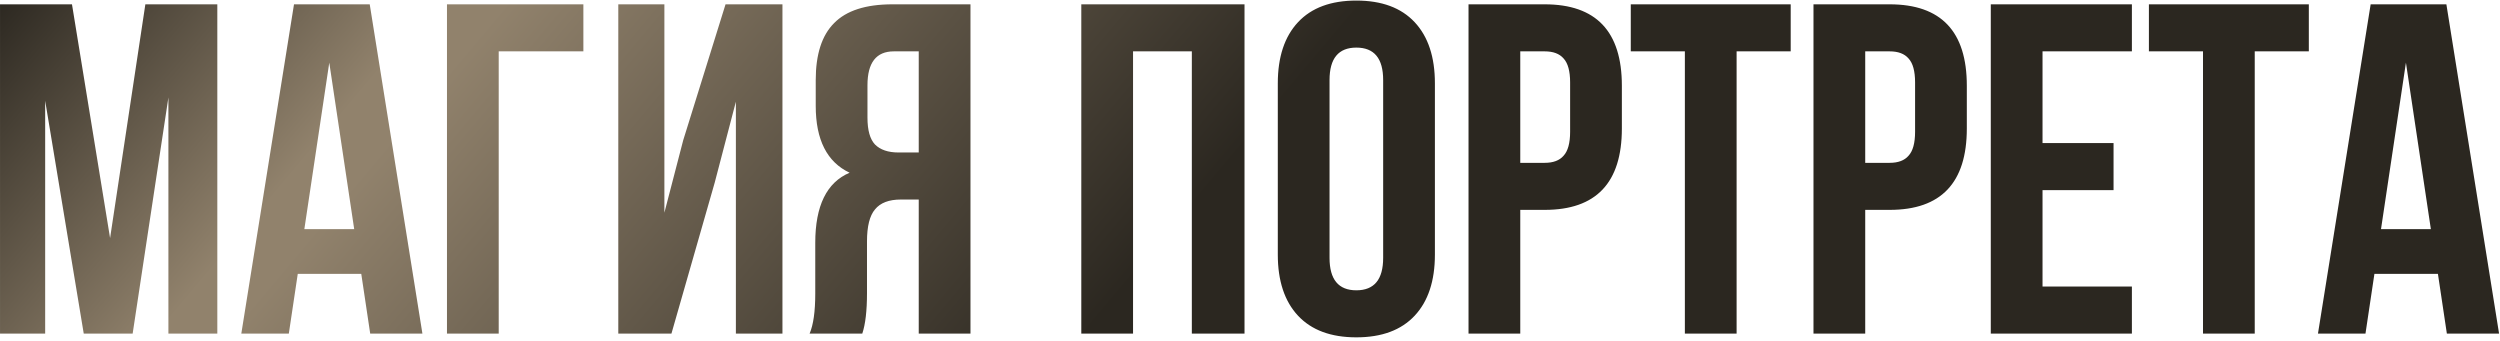 <?xml version="1.0" encoding="UTF-8"?> <svg xmlns="http://www.w3.org/2000/svg" width="682" height="93" viewBox="0 0 682 93" fill="none"><path d="M19.636 1.18L30.03 64.952L39.653 1.18H59.285V91H45.941V26.586L36.189 91H22.844L12.322 27.485V91H0.004V1.18H19.636ZM100.861 1.18L115.232 91H100.99L98.552 74.704H81.229L78.791 91H65.831L80.203 1.18H100.861ZM89.826 17.091L83.025 62.514H96.627L89.826 17.091ZM136.048 91H121.934V1.18H159.145V14.011H136.048V91ZM194.975 49.811L183.17 91H168.67V1.18H181.245V58.023L186.378 38.263L197.926 1.18H213.452V91H200.749V27.741L194.975 49.811ZM235.234 91H220.863C221.89 88.605 222.403 84.969 222.403 80.093V66.235C222.403 56.141 225.525 49.768 231.77 47.117C225.611 44.208 222.531 38.135 222.531 28.896V21.839C222.531 14.824 224.199 9.649 227.535 6.313C230.872 2.891 236.175 1.18 243.446 1.18H264.746V91H250.632V54.431H245.756C242.505 54.431 240.153 55.329 238.699 57.125C237.244 58.836 236.517 61.744 236.517 65.85V79.965C236.517 84.755 236.09 88.434 235.234 91ZM250.632 14.011H243.831C239.041 14.011 236.646 17.091 236.646 23.25V32.104C236.646 35.526 237.33 37.964 238.699 39.418C240.153 40.872 242.291 41.599 245.114 41.599H250.632V14.011ZM309.094 14.011V91H294.979V1.18H339.504V91H325.133V14.011H309.094ZM362.698 21.839V70.341C362.698 76.244 365.136 79.195 370.012 79.195C374.888 79.195 377.326 76.244 377.326 70.341V21.839C377.326 15.936 374.888 12.985 370.012 12.985C365.136 12.985 362.698 15.936 362.698 21.839ZM348.584 69.443V22.737C348.584 15.551 350.423 9.991 354.101 6.056C357.78 2.121 363.083 0.154 370.012 0.154C376.941 0.154 382.245 2.121 385.923 6.056C389.601 9.991 391.441 15.551 391.441 22.737V69.443C391.441 76.629 389.601 82.189 385.923 86.124C382.245 90.059 376.941 92.026 370.012 92.026C363.083 92.026 357.78 90.059 354.101 86.124C350.423 82.189 348.584 76.629 348.584 69.443ZM421.4 1.18C435.429 1.18 442.444 8.58 442.444 23.378V35.055C442.444 49.854 435.429 57.253 421.4 57.253H414.728V91H400.613V1.18H421.4ZM421.4 14.011H414.728V44.422H421.4C423.71 44.422 425.421 43.78 426.533 42.497C427.73 41.214 428.329 39.033 428.329 35.953V22.48C428.329 19.401 427.73 17.219 426.533 15.936C425.421 14.653 423.71 14.011 421.4 14.011ZM444.875 14.011V1.18H488.502V14.011H473.746V91H459.632V14.011H444.875ZM515.505 1.18C529.534 1.18 536.549 8.58 536.549 23.378V35.055C536.549 49.854 529.534 57.253 515.505 57.253H508.833V91H494.719V1.18H515.505ZM515.505 14.011H508.833V44.422H515.505C517.815 44.422 519.526 43.78 520.638 42.497C521.836 41.214 522.434 39.033 522.434 35.953V22.48C522.434 19.401 521.836 17.219 520.638 15.936C519.526 14.653 517.815 14.011 515.505 14.011ZM557.201 14.011V39.033H576.577V51.864H557.201V78.169H581.581V91H543.087V1.18H581.581V14.011H557.201ZM586.222 14.011V1.18H629.848V14.011H615.092V91H600.978V14.011H586.222ZM667.373 1.18L681.744 91H667.502L665.064 74.704H647.741L645.303 91H632.343L646.715 1.18H667.373ZM656.338 17.091L649.538 62.514H663.139L656.338 17.091Z" fill="url(#paint0_linear_908_664)"></path><defs><linearGradient id="paint0_linear_908_664" x1="-5" y1="4.38" x2="437.561" y2="376.781" gradientUnits="userSpaceOnUse"><stop stop-color="#2B2720"></stop><stop offset="0.16" stop-color="#91826C"></stop><stop offset="0.185" stop-color="#91826C"></stop><stop offset="0.495" stop-color="#2B2720"></stop><stop offset="1" stop-color="#2B2720"></stop></linearGradient></defs></svg> 